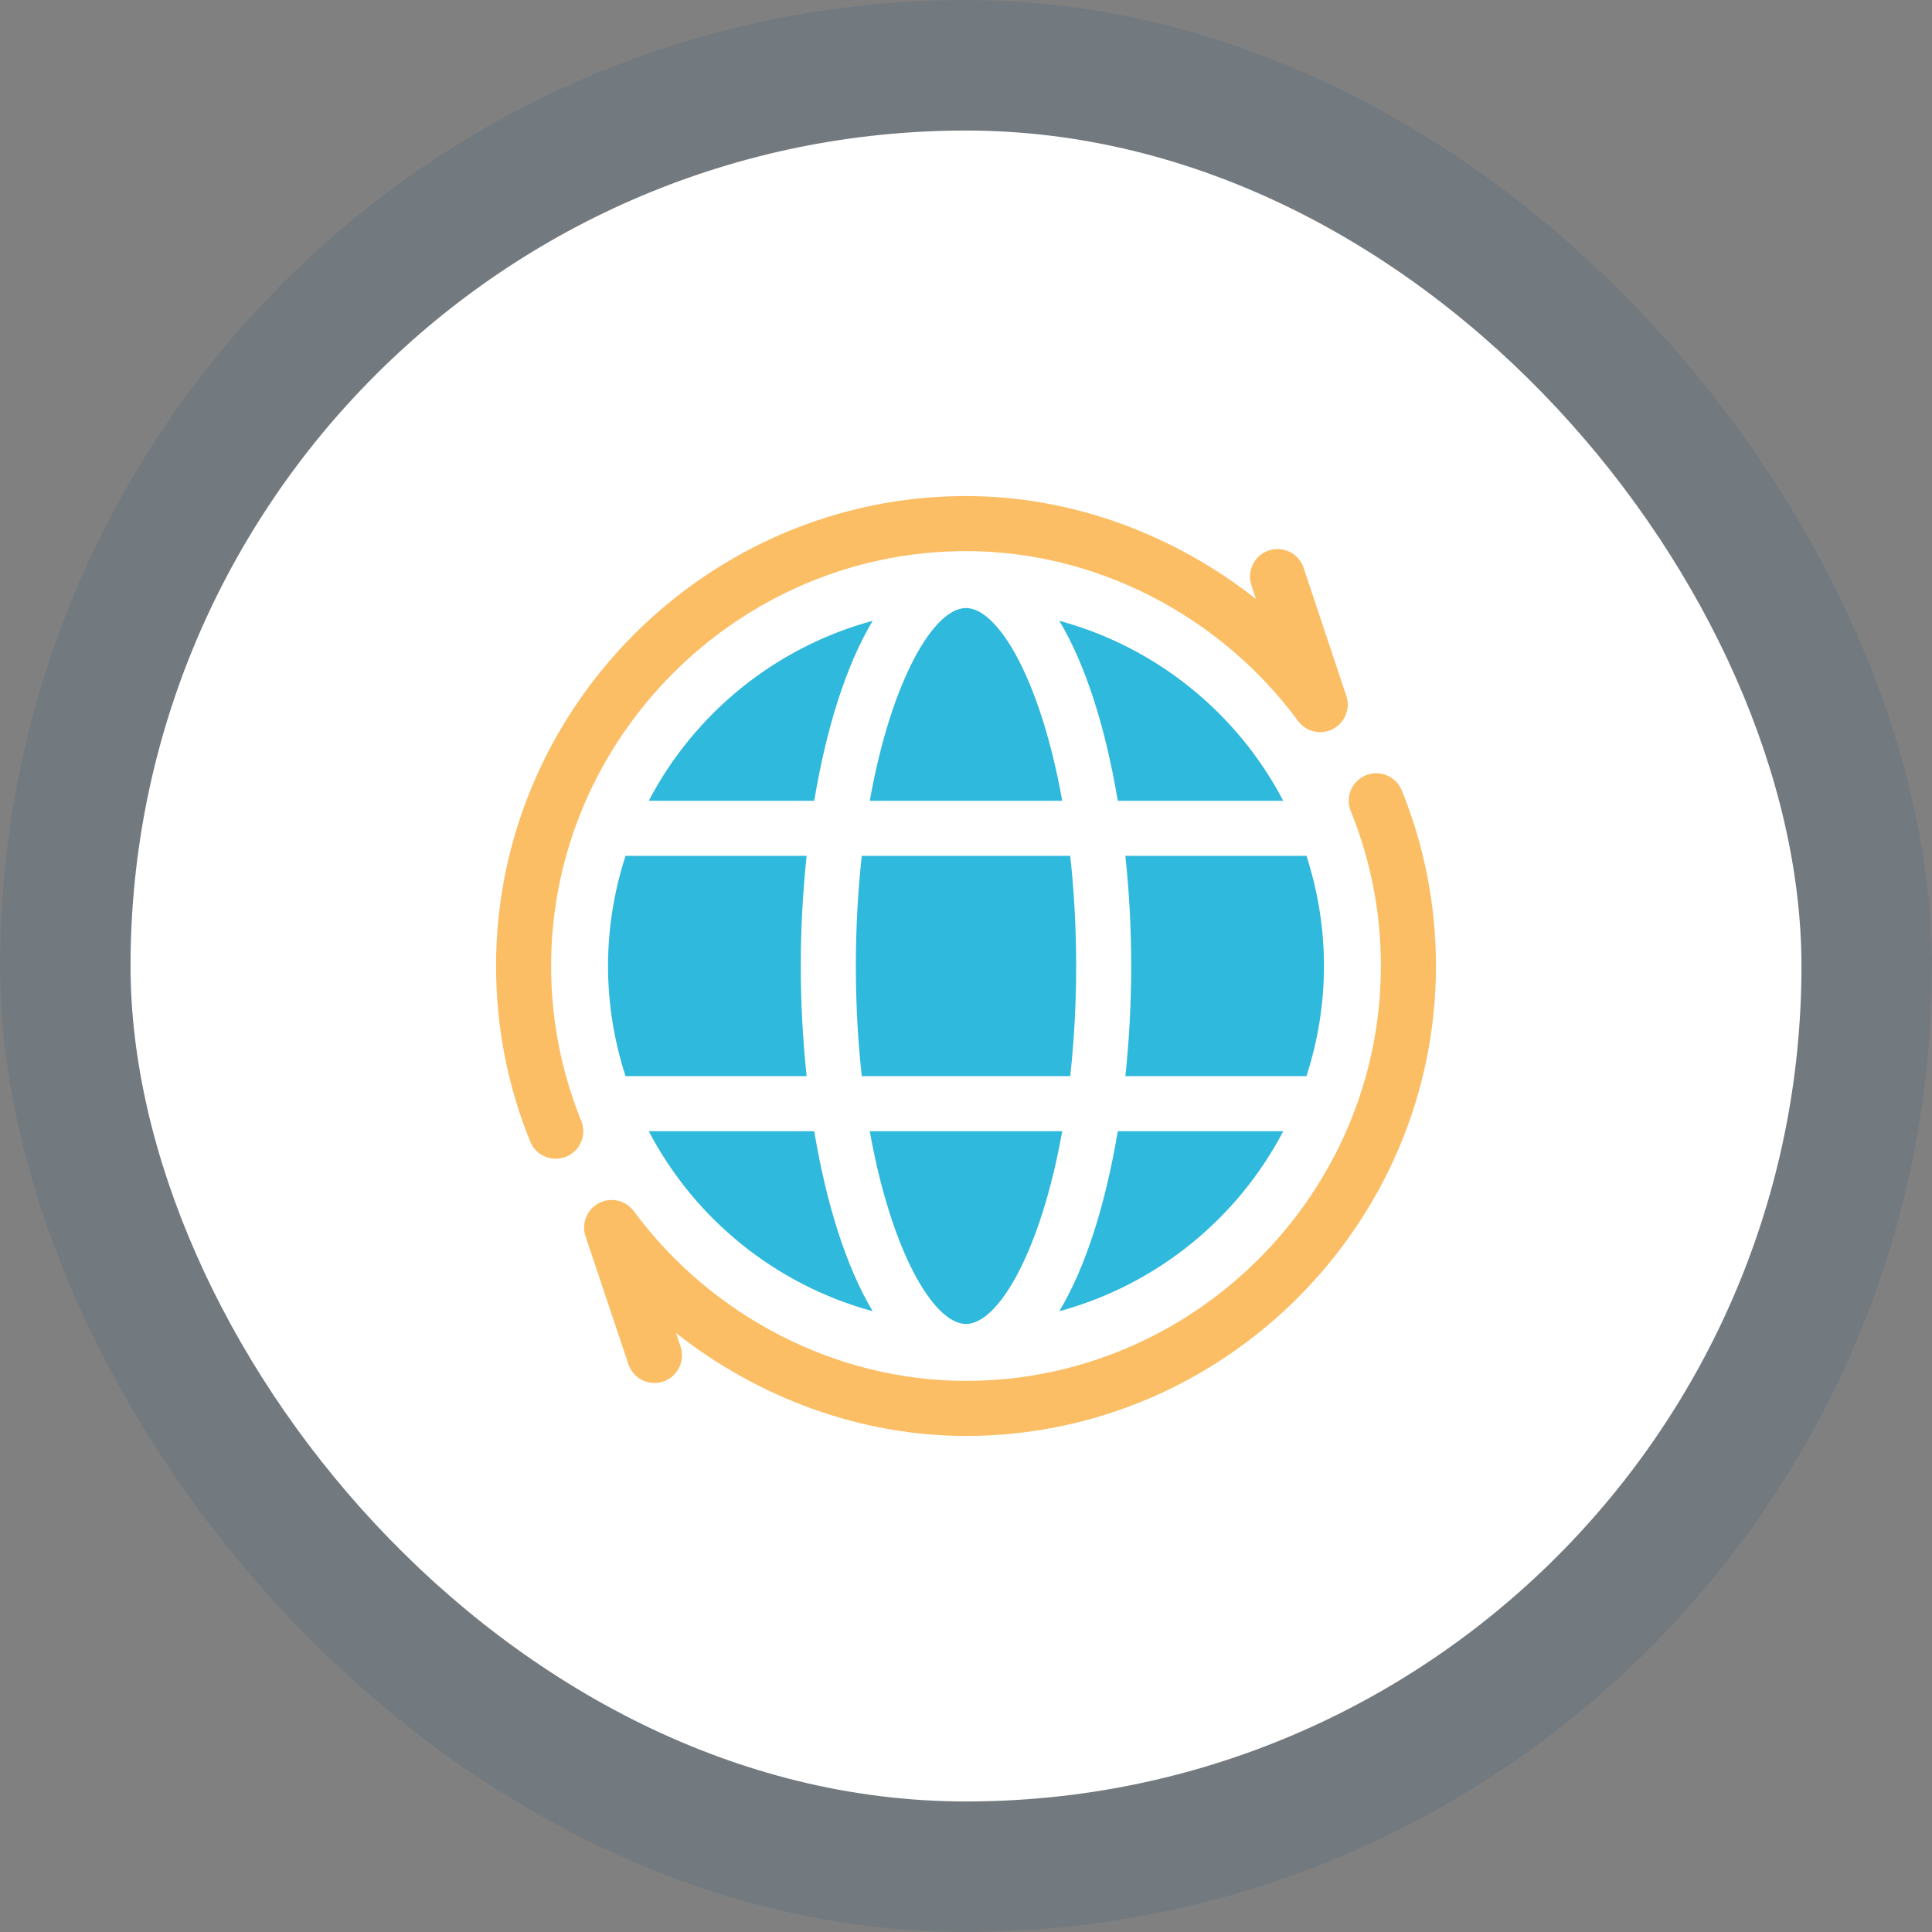 <svg xmlns="http://www.w3.org/2000/svg" width="74" height="74" viewBox="0 0 74 74" fill="none"><rect x="0" y="0" width="74" height="74" fill="#808080" stroke="none"/><rect opacity="0.1" width="74" height="74" rx="37" fill="#054A7C"></rect><rect x="5" y="5" width="64" height="64" rx="32" fill="white"></rect><g clip-path="url(#clip0_1_4876)"><path d="M32.781 37C32.781 38.511 32.865 39.919 33.008 41.219H40.992C41.135 39.919 41.219 38.511 41.219 37C41.219 35.489 41.135 34.081 40.992 32.781H33.008C32.865 34.081 32.781 35.489 32.781 37ZM23.289 37C23.289 38.472 23.529 39.888 23.96 41.219H30.896C30.748 39.832 30.672 38.408 30.672 37C30.672 35.592 30.748 34.168 30.896 32.781H23.96C23.529 34.112 23.289 35.528 23.289 37ZM50.711 37C50.711 35.528 50.471 34.112 50.04 32.781H43.104C43.252 34.168 43.328 35.592 43.328 37C43.328 38.408 43.252 39.832 43.104 41.219H50.04C50.471 39.888 50.711 38.472 50.711 37ZM37 50.711C38.232 50.711 39.859 47.959 40.686 43.328H33.314C34.141 47.959 35.768 50.711 37 50.711ZM33.425 50.222C32.392 48.493 31.64 46.05 31.187 43.328H24.849C26.602 46.681 29.703 49.212 33.425 50.222ZM49.151 43.328H42.813C42.36 46.05 41.608 48.493 40.575 50.222C44.297 49.212 47.398 46.681 49.151 43.328ZM49.151 30.672C47.398 27.319 44.297 24.788 40.575 23.778C41.608 25.507 42.36 27.95 42.813 30.672H49.151ZM37 23.289C35.768 23.289 34.141 26.041 33.314 30.672H40.686C39.859 26.041 38.232 23.289 37 23.289ZM24.849 30.672H31.187C31.64 27.95 32.392 25.507 33.425 23.778C29.703 24.788 26.602 27.319 24.849 30.672Z" fill="#2FB9DC"></path><path d="M21.682 44.305C22.222 44.086 22.481 43.472 22.263 42.933C21.498 41.046 21.109 39.05 21.109 37C21.109 28.276 28.276 21.109 37 21.109C41.991 21.109 46.746 23.585 49.718 27.614C50.026 28.03 50.592 28.165 51.053 27.924C51.276 27.808 51.45 27.616 51.544 27.383C51.639 27.15 51.647 26.891 51.567 26.653L49.932 21.75C49.748 21.198 49.154 20.898 48.599 21.084C48.046 21.267 47.748 21.865 47.932 22.418L48.107 22.945C44.974 20.471 41.056 19 37 19C27.113 19 19 27.113 19 37C19 39.322 19.44 41.585 20.308 43.724C20.531 44.272 21.154 44.522 21.682 44.305ZM52.318 29.695C51.778 29.914 51.518 30.528 51.737 31.067C52.502 32.954 52.891 34.95 52.891 37C52.891 45.724 45.724 52.891 37 52.891C32.012 52.891 27.254 50.416 24.275 46.389C23.962 45.967 23.386 45.837 22.923 46.09C22.461 46.342 22.255 46.896 22.439 47.388L24.068 52.25C24.252 52.8 24.842 53.102 25.401 52.917C25.954 52.732 26.252 52.134 26.068 51.582L25.894 51.059C29.031 53.531 32.948 55 37 55C46.887 55 55 46.886 55 37C55 34.678 54.56 32.415 53.692 30.276C53.471 29.735 52.854 29.473 52.318 29.695Z" fill="#FBBE65"></path></g><defs><clipPath id="clip0_1_4876"><rect width="36" height="36" fill="white" transform="translate(19 19)"></rect></clipPath></defs></svg>